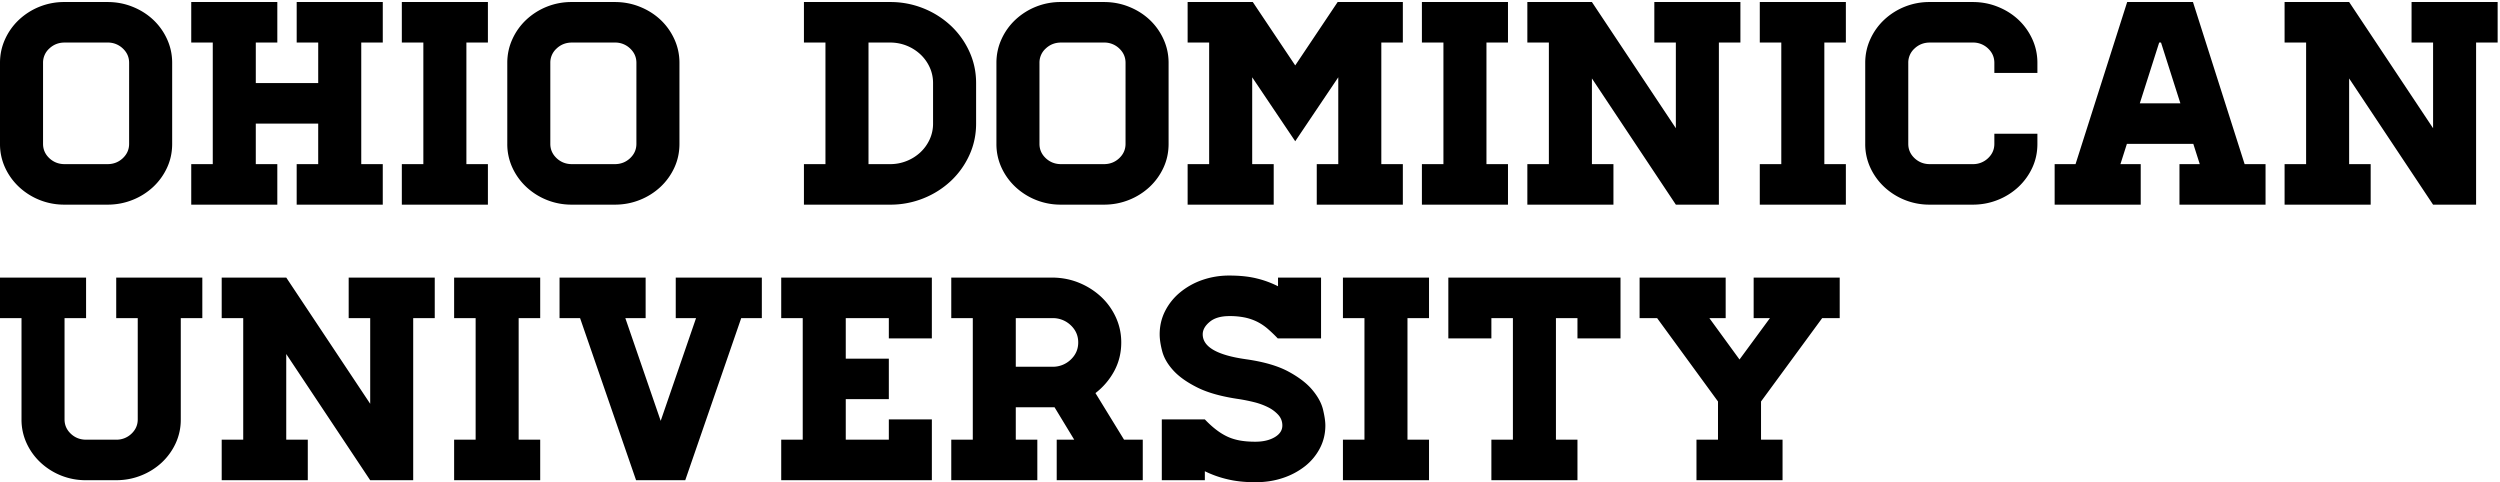 <svg xmlns="http://www.w3.org/2000/svg" width="197" height="38" fill="none"><path fill="#000" d="M8.48.16c.694 0 1.352.125 1.974.376.622.25 1.163.593 1.623 1.026.46.434.824.943 1.09 1.529.267.585.4 1.205.4 1.859v6.386c0 .67-.133 1.293-.4 1.87a4.858 4.858 0 0 1-1.09 1.517 5.153 5.153 0 0 1-1.623 1.027c-.622.25-1.28.376-1.975.376H5.088a5.199 5.199 0 0 1-3.598-1.403A4.858 4.858 0 0 1 .4 13.206a4.412 4.412 0 0 1-.4-1.87V4.95c0-.654.133-1.274.4-1.86a4.82 4.82 0 0 1 1.09-1.528A5.19 5.19 0 0 1 5.088.16h3.391Zm1.695 4.79c0-.441-.165-.818-.497-1.13a1.687 1.687 0 0 0-1.199-.467H5.088c-.469 0-.869.158-1.2.468a1.495 1.495 0 0 0-.496 1.129v6.386c0 .441.165.817.496 1.13.331.31.731.467 1.2.467h3.391c.469 0 .868-.156 1.2-.468.33-.312.496-.688.496-1.129V4.95ZM28.466 12.933h1.696v3.193h-6.784v-3.193h1.696V9.739h-4.918v3.194h1.696v3.193H15.07v-3.193h1.696v-9.58h-1.696V.16h6.783v3.193h-1.696v3.193h4.918V3.353h-1.696V.16h6.784v3.193h-1.696v9.58ZM36.752 12.933h1.695v3.193h-6.783v-3.193h1.696v-9.58h-1.696V.16h6.783v3.193h-1.695v9.58ZM48.453.16c.694 0 1.353.125 1.974.376.622.25 1.163.593 1.624 1.026.46.434.823.943 1.09 1.529.266.585.4 1.205.4 1.859v6.386c0 .67-.134 1.293-.4 1.87a4.858 4.858 0 0 1-1.09 1.517 5.155 5.155 0 0 1-1.623 1.027c-.622.25-1.28.376-1.975.376h-3.392a5.199 5.199 0 0 1-3.597-1.403 4.858 4.858 0 0 1-1.09-1.517 4.411 4.411 0 0 1-.4-1.87V4.95c0-.654.133-1.274.4-1.86a4.82 4.82 0 0 1 1.09-1.528A5.19 5.19 0 0 1 45.06.16h3.392Zm1.696 4.79c0-.441-.166-.818-.497-1.13a1.686 1.686 0 0 0-1.199-.467h-3.392c-.468 0-.868.158-1.199.468a1.495 1.495 0 0 0-.497 1.129v6.386c0 .441.166.817.497 1.13.331.31.73.467 1.2.467h3.391c.468 0 .868-.156 1.2-.468.33-.312.496-.688.496-1.129V4.95ZM70.134.16a6.95 6.95 0 0 1 2.64.501 6.93 6.93 0 0 1 2.157 1.369 6.45 6.45 0 0 1 1.453 2.03c.356.776.533 1.604.533 2.486V9.74c0 .882-.177 1.711-.533 2.487a6.45 6.45 0 0 1-1.453 2.03 6.897 6.897 0 0 1-2.156 1.368 6.951 6.951 0 0 1-2.641.502H63.35v-3.193h1.696v-9.58H63.35V.16h6.784Zm0 12.773a3.44 3.44 0 0 0 1.32-.251 3.449 3.449 0 0 0 1.078-.684c.307-.29.55-.628.727-1.015a2.95 2.95 0 0 0 .266-1.244V6.546a2.95 2.95 0 0 0-.266-1.243 3.225 3.225 0 0 0-.727-1.015 3.475 3.475 0 0 0-2.398-.935h-1.696v9.58h1.696ZM86.997.16c.695 0 1.353.125 1.975.376.622.25 1.163.593 1.623 1.026.46.434.824.943 1.09 1.529.267.585.4 1.205.4 1.859v6.386c0 .67-.133 1.293-.4 1.87a4.858 4.858 0 0 1-1.09 1.517 5.155 5.155 0 0 1-1.623 1.027c-.622.25-1.28.376-1.975.376h-3.391a5.199 5.199 0 0 1-3.598-1.403 4.858 4.858 0 0 1-1.09-1.517 4.411 4.411 0 0 1-.4-1.87V4.95c0-.654.133-1.274.4-1.86a4.82 4.82 0 0 1 1.09-1.528A5.19 5.19 0 0 1 83.606.16h3.391Zm1.696 4.79c0-.441-.165-.818-.496-1.13a1.687 1.687 0 0 0-1.2-.467h-3.391c-.469 0-.868.158-1.2.468a1.495 1.495 0 0 0-.496 1.129v6.386c0 .441.165.817.496 1.13.331.31.731.467 1.2.467h3.391c.469 0 .868-.156 1.2-.468.33-.312.496-.688.496-1.129V4.95ZM110.544.16v3.193h-1.696v9.58h1.696v3.193h-6.784v-3.193h1.696V6.09l-3.392 5.04-3.391-5.04v6.843h1.695v3.193h-6.783v-3.193h1.696v-9.58h-1.696V.16h5.136l3.343 4.995L105.407.16h5.137ZM117.133 12.933h1.696v3.193h-6.783v-3.193h1.696v-9.58h-1.696V.16h6.783v3.193h-1.696v9.58ZM137.144.16v3.193h-1.696v12.773h-3.391l-6.614-9.945v6.752h1.696v3.193h-6.784v-3.193h1.696v-9.58h-1.696V.16h5.088l6.614 9.944V3.353h-1.696V.16h6.783ZM143.758 12.933h1.696v3.193h-6.783v-3.193h1.695v-9.58h-1.695V.16h6.783v3.193h-1.696v9.58ZM157.155 5.748V4.95c0-.441-.165-.818-.496-1.13a1.687 1.687 0 0 0-1.2-.467h-3.393c-.467 0-.868.158-1.199.468a1.49 1.49 0 0 0-.495 1.129v6.386c0 .441.163.817.495 1.13.331.31.73.467 1.199.467h3.393a1.69 1.69 0 0 0 1.2-.468c.331-.312.496-.688.496-1.129v-.798h3.392v.798c0 .67-.131 1.293-.398 1.87a4.887 4.887 0 0 1-1.09 1.517 5.157 5.157 0 0 1-1.625 1.027c-.622.25-1.28.376-1.975.376h-3.393a5.183 5.183 0 0 1-1.985-.376 5.183 5.183 0 0 1-1.611-1.027 4.855 4.855 0 0 1-1.09-1.517 4.404 4.404 0 0 1-.4-1.87V4.95c0-.654.133-1.274.4-1.86a4.816 4.816 0 0 1 1.09-1.528A5.198 5.198 0 0 1 152.066.16h3.393c.695 0 1.353.126 1.975.377.624.25 1.163.593 1.625 1.026.46.434.822.943 1.09 1.529.267.585.398 1.205.398 1.859v.798h-3.392ZM178.525 12.933v3.193h-6.783v-3.193h1.599l-.509-1.597h-5.233l-.509 1.597h1.599v3.193h-6.783v-3.193h1.647L167.621.16h5.185l4.07 12.773h1.649Zm-6.711-4.79-1.526-4.79h-.145l-1.526 4.79h3.197ZM196.814.16v3.193h-1.698v12.773h-3.391l-6.614-9.945v6.752h1.698v3.193h-6.784v-3.193h1.696v-9.58h-1.696V.16h5.088l6.614 9.944V3.353h-1.696V.16h6.783ZM15.943 21.874v3.193h-1.698v7.983a4.41 4.41 0 0 1-.397 1.87 4.89 4.89 0 0 1-1.09 1.518 5.164 5.164 0 0 1-1.626 1.026c-.622.25-1.28.376-1.974.376H6.783a5.19 5.19 0 0 1-3.598-1.403 4.826 4.826 0 0 1-1.09-1.516 4.412 4.412 0 0 1-.4-1.87v-7.984H0v-3.193h6.783v3.193H5.086v7.983c0 .441.165.818.496 1.13.331.311.731.467 1.201.467h2.375a1.69 1.69 0 0 0 1.199-.468c.33-.311.497-.688.497-1.129v-7.983H9.158v-3.193h6.785ZM34.258 21.874v3.193H32.56V37.84H29.17l-6.614-9.944v6.751h1.698v3.193h-6.784v-3.193h1.696v-9.58H17.47v-3.193h5.088l6.614 9.945v-6.752h-1.696v-3.193h6.783ZM40.87 34.647h1.698v3.193h-6.783v-3.193h1.695v-9.58h-1.695v-3.193h6.783v3.193H40.87v9.58ZM45.715 25.067h-1.623v-3.193h6.784v3.193h-1.6l2.787 8.097 2.786-8.097h-1.6v-3.193h6.784v3.193h-1.625l-4.41 12.773h-3.875L45.71 25.067h.004ZM73.43 21.874v4.79H70.04v-1.597h-3.394v3.194h3.394v3.193h-3.394v3.193h3.394V33.05h3.391v4.79H61.56v-3.193h1.695v-9.58H61.56v-3.193h11.87ZM90.05 34.647v3.193h-6.781v-3.193h1.38l-1.55-2.554h-3.055v2.554h1.698v3.193H74.96v-3.193h1.696v-9.58h-1.696v-3.193h8.043c.741.015 1.438.16 2.082.433a5.69 5.69 0 0 1 1.697 1.095c.483.456.868.992 1.15 1.608.28.616.423 1.274.423 1.973 0 .821-.186 1.574-.555 2.258a5.475 5.475 0 0 1-1.478 1.734l2.253 3.672h1.476ZM80.044 28.9h2.885a2.03 2.03 0 0 0 1.442-.559c.396-.372.593-.825.593-1.357s-.197-.984-.593-1.357a2.03 2.03 0 0 0-1.442-.559h-2.885V28.9ZM98.166 28.306c1.403.198 2.521.52 3.355.97.83.448 1.466.935 1.9 1.46.436.524.715 1.04.836 1.55s.181.924.181 1.243c0 .64-.141 1.232-.424 1.78a4.363 4.363 0 0 1-1.162 1.414 5.694 5.694 0 0 1-1.743.935c-.67.228-1.4.342-2.192.342-.824 0-1.563-.08-2.219-.24a8.296 8.296 0 0 1-1.756-.627v.707H91.55v-4.79h3.392c.292.305.577.567.862.787.282.22.571.403.872.548.297.144.63.25.993.32.364.068.78.102 1.248.102.614 0 1.122-.118 1.526-.354.402-.236.606-.543.606-.924 0-.319-.105-.596-.315-.832a2.723 2.723 0 0 0-.81-.605 5.253 5.253 0 0 0-1.09-.399c-.396-.099-.79-.178-1.175-.24-1.375-.197-2.473-.501-3.297-.912-.822-.41-1.457-.859-1.9-1.345-.446-.487-.734-.985-.874-1.494-.135-.51-.206-.962-.206-1.358 0-.653.142-1.262.424-1.824a4.584 4.584 0 0 1 1.175-1.471 5.648 5.648 0 0 1 1.745-.981 6.382 6.382 0 0 1 2.154-.354c.823 0 1.544.076 2.156.228a7.64 7.64 0 0 1 1.672.616v-.684h3.391v4.79h-3.414a11.384 11.384 0 0 0-.8-.764 4.111 4.111 0 0 0-.823-.548 4.125 4.125 0 0 0-.957-.33 5.78 5.78 0 0 0-1.223-.114c-.679 0-1.2.152-1.56.456-.366.304-.548.63-.548.98 0 .989 1.133 1.643 3.394 1.962h-.002ZM110.909 34.647h1.698v3.193h-6.784v-3.193h1.696v-9.58h-1.696v-3.193h6.784v3.193h-1.698v9.58ZM127.696 21.874v4.79h-3.392v-1.597h-1.696v9.58h1.696v3.193h-6.783v-3.193h1.696v-9.58h-1.696v1.597h-3.392v-4.79h13.567ZM138.769 31.636v3.011h1.696v3.193h-6.783v-3.193h1.696v-3.01l-4.797-6.57H129.2v-3.193h6.783v3.193h-1.286l2.377 3.262 2.398-3.262h-1.284v-3.193h6.781v3.193h-1.381l-4.819 6.57Z"/></svg>